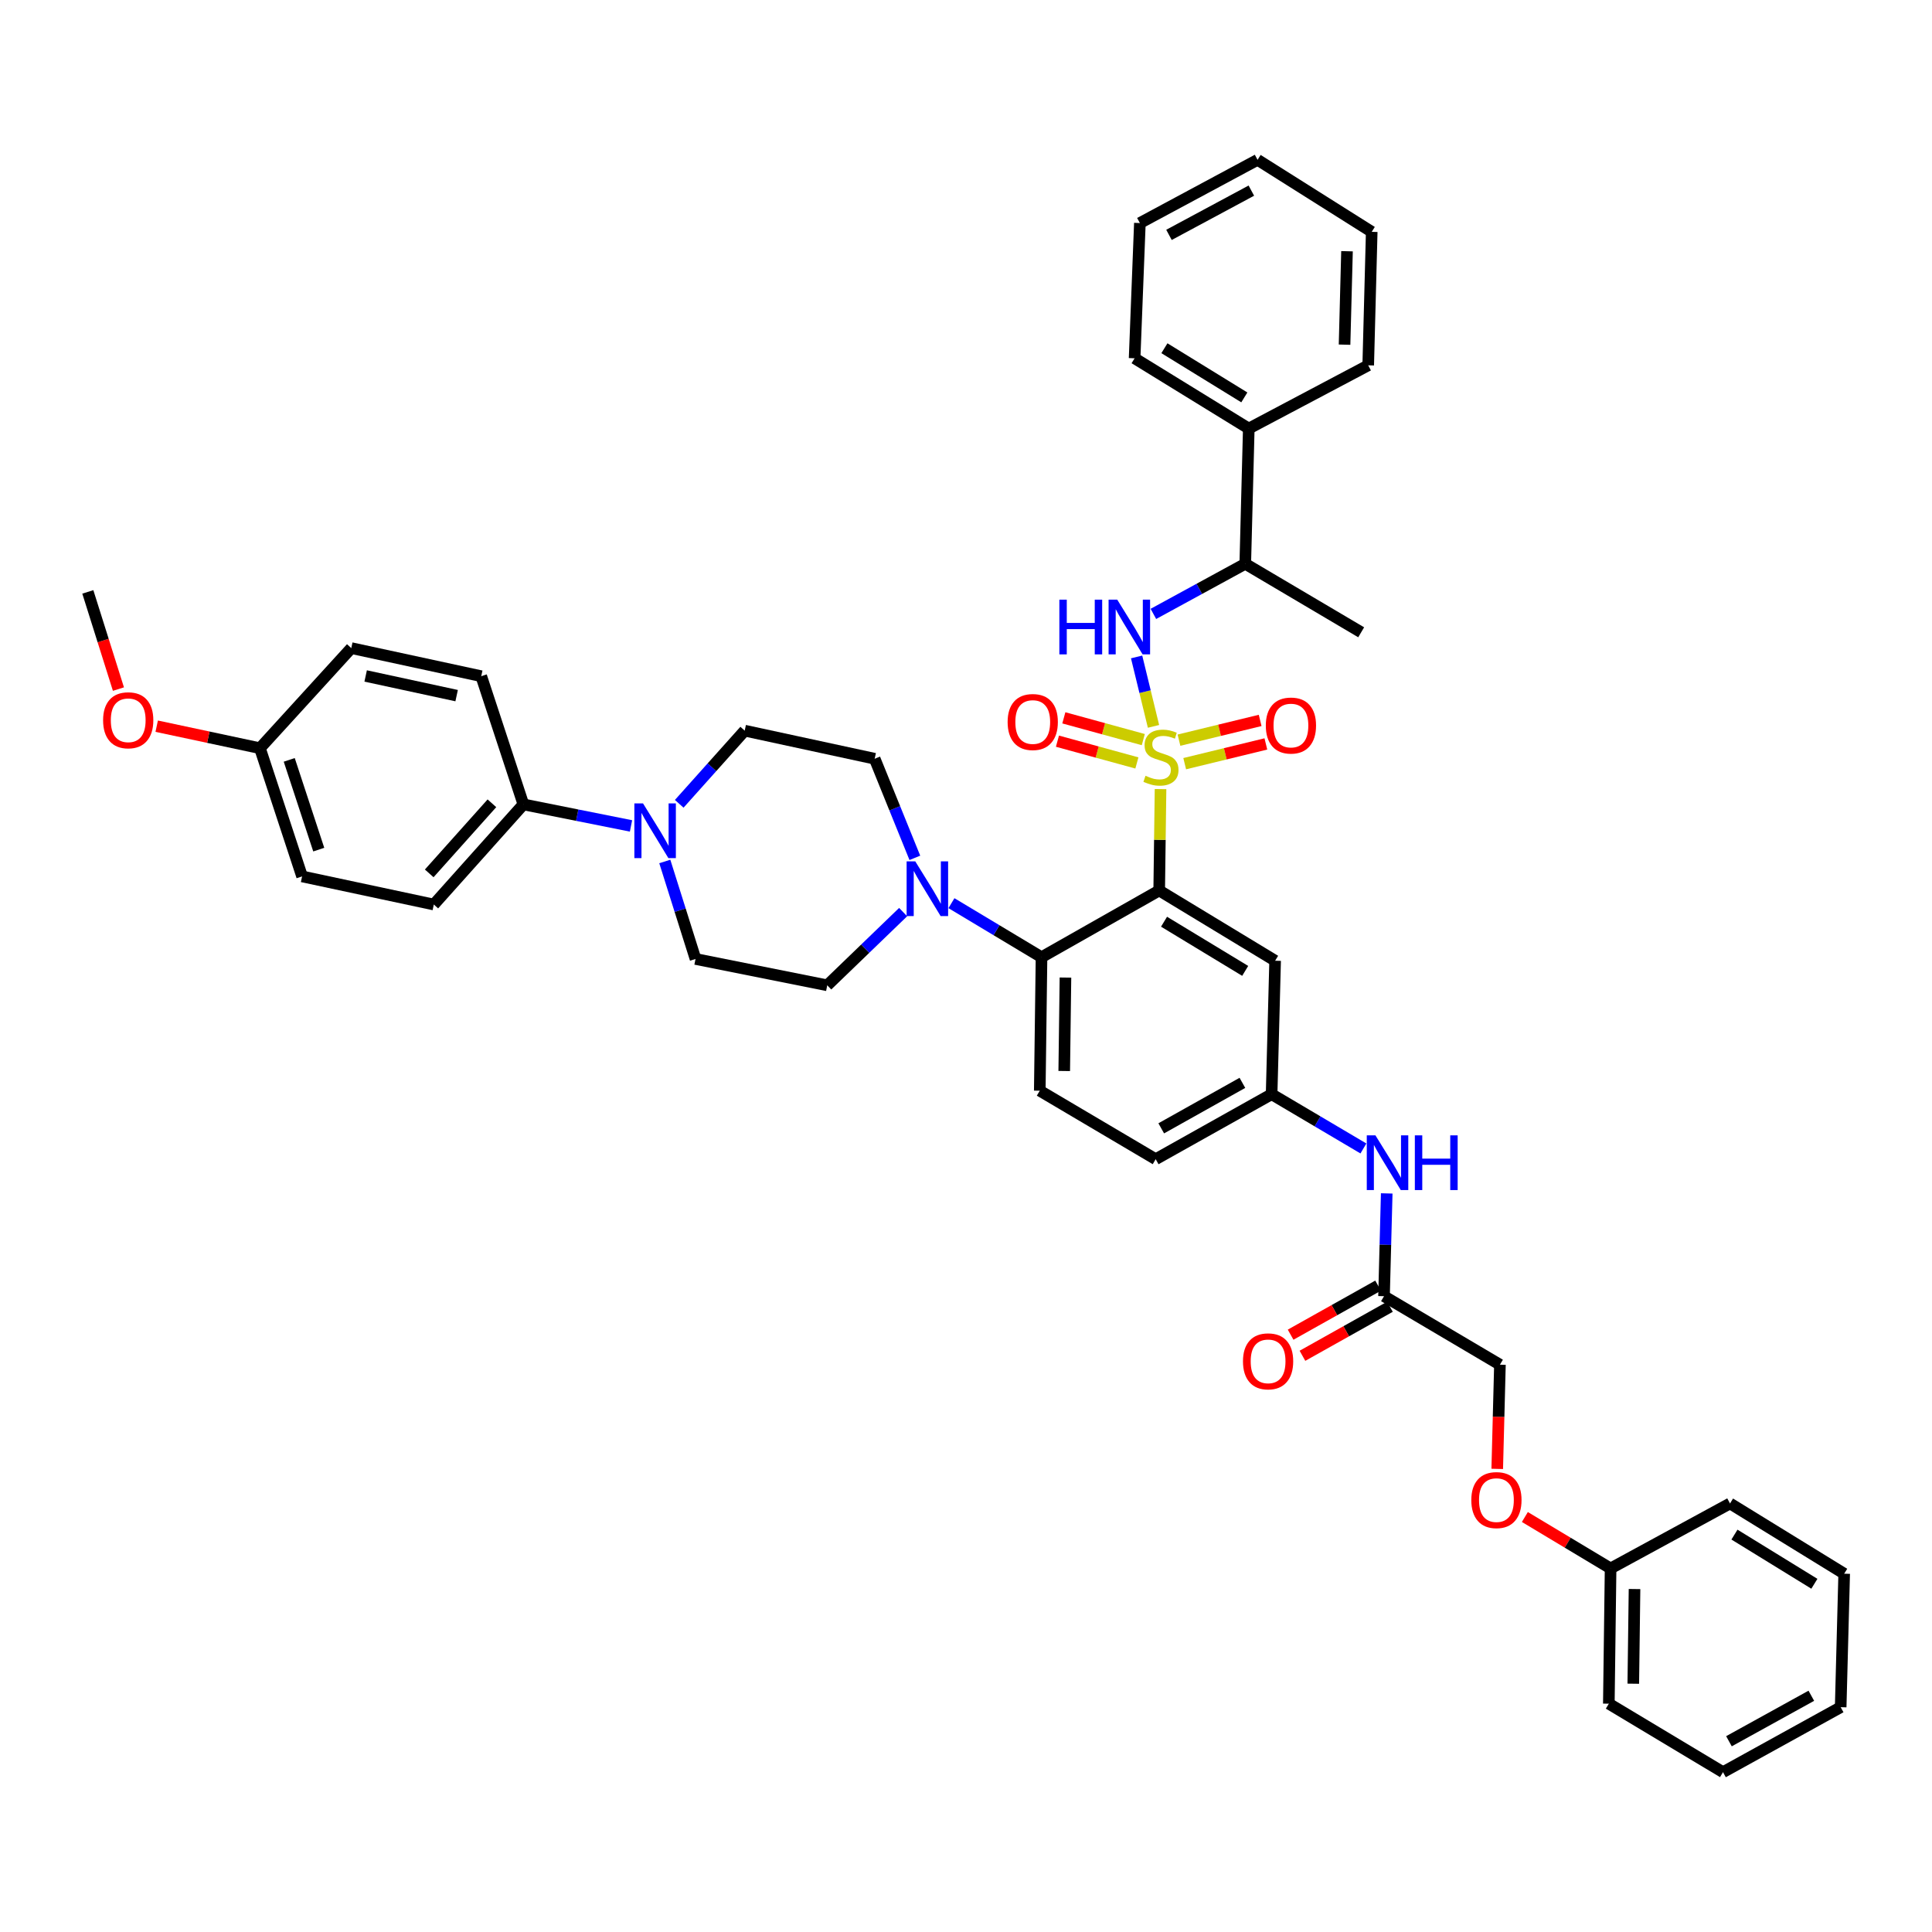 <?xml version='1.0' encoding='iso-8859-1'?>
<svg version='1.1' baseProfile='full'
              xmlns='http://www.w3.org/2000/svg'
                      xmlns:rdkit='http://www.rdkit.org/xml'
                      xmlns:xlink='http://www.w3.org/1999/xlink'
                  xml:space='preserve'
width='1000px' height='1000px' viewBox='0 0 1000 1000'>
<!-- END OF HEADER -->
<rect style='opacity:1.0;fill:#FFFFFF;stroke:none' width='1000' height='1000' x='0' y='0'> </rect>
<path class='bond-0' d='M 774.964,760.293 L 775.664,733.327' style='fill:none;fill-rule:evenodd;stroke:#FF0000;stroke-width:6px;stroke-linecap:butt;stroke-linejoin:miter;stroke-opacity:1' />
<path class='bond-0' d='M 775.664,733.327 L 776.363,706.361' style='fill:none;fill-rule:evenodd;stroke:#000000;stroke-width:6px;stroke-linecap:butt;stroke-linejoin:miter;stroke-opacity:1' />
<path class='bond-1' d='M 789.27,785.197 L 811.455,798.509' style='fill:none;fill-rule:evenodd;stroke:#FF0000;stroke-width:6px;stroke-linecap:butt;stroke-linejoin:miter;stroke-opacity:1' />
<path class='bond-1' d='M 811.455,798.509 L 833.64,811.82' style='fill:none;fill-rule:evenodd;stroke:#000000;stroke-width:6px;stroke-linecap:butt;stroke-linejoin:miter;stroke-opacity:1' />
<path class='bond-2' d='M 705.7,594.444 L 681.943,580.403' style='fill:none;fill-rule:evenodd;stroke:#0000FF;stroke-width:6px;stroke-linecap:butt;stroke-linejoin:miter;stroke-opacity:1' />
<path class='bond-2' d='M 681.943,580.403 L 658.185,566.363' style='fill:none;fill-rule:evenodd;stroke:#000000;stroke-width:6px;stroke-linecap:butt;stroke-linejoin:miter;stroke-opacity:1' />
<path class='bond-3' d='M 717.765,617.708 L 717.066,644.31' style='fill:none;fill-rule:evenodd;stroke:#0000FF;stroke-width:6px;stroke-linecap:butt;stroke-linejoin:miter;stroke-opacity:1' />
<path class='bond-3' d='M 717.066,644.31 L 716.366,670.911' style='fill:none;fill-rule:evenodd;stroke:#000000;stroke-width:6px;stroke-linecap:butt;stroke-linejoin:miter;stroke-opacity:1' />
<path class='bond-4' d='M 713.305,665.449 L 690.662,678.14' style='fill:none;fill-rule:evenodd;stroke:#000000;stroke-width:6px;stroke-linecap:butt;stroke-linejoin:miter;stroke-opacity:1' />
<path class='bond-4' d='M 690.662,678.14 L 668.02,690.832' style='fill:none;fill-rule:evenodd;stroke:#FF0000;stroke-width:6px;stroke-linecap:butt;stroke-linejoin:miter;stroke-opacity:1' />
<path class='bond-4' d='M 719.428,676.374 L 696.786,689.065' style='fill:none;fill-rule:evenodd;stroke:#000000;stroke-width:6px;stroke-linecap:butt;stroke-linejoin:miter;stroke-opacity:1' />
<path class='bond-4' d='M 696.786,689.065 L 674.144,701.757' style='fill:none;fill-rule:evenodd;stroke:#FF0000;stroke-width:6px;stroke-linecap:butt;stroke-linejoin:miter;stroke-opacity:1' />
<path class='bond-5' d='M 716.366,670.911 L 776.363,706.361' style='fill:none;fill-rule:evenodd;stroke:#000000;stroke-width:6px;stroke-linecap:butt;stroke-linejoin:miter;stroke-opacity:1' />
<path class='bond-6' d='M 833.64,811.82 L 832.728,881.823' style='fill:none;fill-rule:evenodd;stroke:#000000;stroke-width:6px;stroke-linecap:butt;stroke-linejoin:miter;stroke-opacity:1' />
<path class='bond-6' d='M 846.026,822.484 L 845.388,871.485' style='fill:none;fill-rule:evenodd;stroke:#000000;stroke-width:6px;stroke-linecap:butt;stroke-linejoin:miter;stroke-opacity:1' />
<path class='bond-7' d='M 833.64,811.82 L 895.453,778.186' style='fill:none;fill-rule:evenodd;stroke:#000000;stroke-width:6px;stroke-linecap:butt;stroke-linejoin:miter;stroke-opacity:1' />
<path class='bond-8' d='M 598.181,599.997 L 658.185,566.363' style='fill:none;fill-rule:evenodd;stroke:#000000;stroke-width:6px;stroke-linecap:butt;stroke-linejoin:miter;stroke-opacity:1' />
<path class='bond-8' d='M 601.058,584.027 L 643.061,560.484' style='fill:none;fill-rule:evenodd;stroke:#000000;stroke-width:6px;stroke-linecap:butt;stroke-linejoin:miter;stroke-opacity:1' />
<path class='bond-9' d='M 598.181,599.997 L 538.184,564.547' style='fill:none;fill-rule:evenodd;stroke:#000000;stroke-width:6px;stroke-linecap:butt;stroke-linejoin:miter;stroke-opacity:1' />
<path class='bond-10' d='M 658.185,566.363 L 660.001,497.273' style='fill:none;fill-rule:evenodd;stroke:#000000;stroke-width:6px;stroke-linecap:butt;stroke-linejoin:miter;stroke-opacity:1' />
<path class='bond-11' d='M 660.001,497.273 L 599.997,460.911' style='fill:none;fill-rule:evenodd;stroke:#000000;stroke-width:6px;stroke-linecap:butt;stroke-linejoin:miter;stroke-opacity:1' />
<path class='bond-11' d='M 644.51,502.529 L 602.507,477.076' style='fill:none;fill-rule:evenodd;stroke:#000000;stroke-width:6px;stroke-linecap:butt;stroke-linejoin:miter;stroke-opacity:1' />
<path class='bond-12' d='M 599.997,460.911 L 539.089,495.457' style='fill:none;fill-rule:evenodd;stroke:#000000;stroke-width:6px;stroke-linecap:butt;stroke-linejoin:miter;stroke-opacity:1' />
<path class='bond-13' d='M 599.997,460.911 L 600.344,434.669' style='fill:none;fill-rule:evenodd;stroke:#000000;stroke-width:6px;stroke-linecap:butt;stroke-linejoin:miter;stroke-opacity:1' />
<path class='bond-13' d='M 600.344,434.669 L 600.69,408.428' style='fill:none;fill-rule:evenodd;stroke:#CCCC00;stroke-width:6px;stroke-linecap:butt;stroke-linejoin:miter;stroke-opacity:1' />
<path class='bond-14' d='M 539.089,495.457 L 538.184,564.547' style='fill:none;fill-rule:evenodd;stroke:#000000;stroke-width:6px;stroke-linecap:butt;stroke-linejoin:miter;stroke-opacity:1' />
<path class='bond-14' d='M 551.476,505.984 L 550.843,554.348' style='fill:none;fill-rule:evenodd;stroke:#000000;stroke-width:6px;stroke-linecap:butt;stroke-linejoin:miter;stroke-opacity:1' />
<path class='bond-15' d='M 539.089,495.457 L 515.777,481.468' style='fill:none;fill-rule:evenodd;stroke:#000000;stroke-width:6px;stroke-linecap:butt;stroke-linejoin:miter;stroke-opacity:1' />
<path class='bond-15' d='M 515.777,481.468 L 492.466,467.478' style='fill:none;fill-rule:evenodd;stroke:#0000FF;stroke-width:6px;stroke-linecap:butt;stroke-linejoin:miter;stroke-opacity:1' />
<path class='bond-16' d='M 467.463,472.099 L 447.822,491.049' style='fill:none;fill-rule:evenodd;stroke:#0000FF;stroke-width:6px;stroke-linecap:butt;stroke-linejoin:miter;stroke-opacity:1' />
<path class='bond-16' d='M 447.822,491.049 L 428.182,509.998' style='fill:none;fill-rule:evenodd;stroke:#000000;stroke-width:6px;stroke-linecap:butt;stroke-linejoin:miter;stroke-opacity:1' />
<path class='bond-17' d='M 473.527,444.025 L 463.128,418.375' style='fill:none;fill-rule:evenodd;stroke:#0000FF;stroke-width:6px;stroke-linecap:butt;stroke-linejoin:miter;stroke-opacity:1' />
<path class='bond-17' d='M 463.128,418.375 L 452.729,392.725' style='fill:none;fill-rule:evenodd;stroke:#000000;stroke-width:6px;stroke-linecap:butt;stroke-linejoin:miter;stroke-opacity:1' />
<path class='bond-18' d='M 591.764,382.821 L 571.202,377.186' style='fill:none;fill-rule:evenodd;stroke:#CCCC00;stroke-width:6px;stroke-linecap:butt;stroke-linejoin:miter;stroke-opacity:1' />
<path class='bond-18' d='M 571.202,377.186 L 550.641,371.551' style='fill:none;fill-rule:evenodd;stroke:#FF0000;stroke-width:6px;stroke-linecap:butt;stroke-linejoin:miter;stroke-opacity:1' />
<path class='bond-18' d='M 588.453,394.9 L 567.892,389.265' style='fill:none;fill-rule:evenodd;stroke:#CCCC00;stroke-width:6px;stroke-linecap:butt;stroke-linejoin:miter;stroke-opacity:1' />
<path class='bond-18' d='M 567.892,389.265 L 547.331,383.629' style='fill:none;fill-rule:evenodd;stroke:#FF0000;stroke-width:6px;stroke-linecap:butt;stroke-linejoin:miter;stroke-opacity:1' />
<path class='bond-19' d='M 613.2,395.275 L 634.205,390.165' style='fill:none;fill-rule:evenodd;stroke:#CCCC00;stroke-width:6px;stroke-linecap:butt;stroke-linejoin:miter;stroke-opacity:1' />
<path class='bond-19' d='M 634.205,390.165 L 655.211,385.056' style='fill:none;fill-rule:evenodd;stroke:#FF0000;stroke-width:6px;stroke-linecap:butt;stroke-linejoin:miter;stroke-opacity:1' />
<path class='bond-19' d='M 610.24,383.106 L 631.245,377.996' style='fill:none;fill-rule:evenodd;stroke:#CCCC00;stroke-width:6px;stroke-linecap:butt;stroke-linejoin:miter;stroke-opacity:1' />
<path class='bond-19' d='M 631.245,377.996 L 652.251,372.887' style='fill:none;fill-rule:evenodd;stroke:#FF0000;stroke-width:6px;stroke-linecap:butt;stroke-linejoin:miter;stroke-opacity:1' />
<path class='bond-20' d='M 597.053,375.969 L 592.682,357.999' style='fill:none;fill-rule:evenodd;stroke:#CCCC00;stroke-width:6px;stroke-linecap:butt;stroke-linejoin:miter;stroke-opacity:1' />
<path class='bond-20' d='M 592.682,357.999 L 588.31,340.029' style='fill:none;fill-rule:evenodd;stroke:#0000FF;stroke-width:6px;stroke-linecap:butt;stroke-linejoin:miter;stroke-opacity:1' />
<path class='bond-21' d='M 326.609,427.502 L 298.758,421.931' style='fill:none;fill-rule:evenodd;stroke:#0000FF;stroke-width:6px;stroke-linecap:butt;stroke-linejoin:miter;stroke-opacity:1' />
<path class='bond-21' d='M 298.758,421.931 L 270.908,416.36' style='fill:none;fill-rule:evenodd;stroke:#000000;stroke-width:6px;stroke-linecap:butt;stroke-linejoin:miter;stroke-opacity:1' />
<path class='bond-22' d='M 344.098,445.897 L 352.05,471.129' style='fill:none;fill-rule:evenodd;stroke:#0000FF;stroke-width:6px;stroke-linecap:butt;stroke-linejoin:miter;stroke-opacity:1' />
<path class='bond-22' d='M 352.05,471.129 L 360.002,496.361' style='fill:none;fill-rule:evenodd;stroke:#000000;stroke-width:6px;stroke-linecap:butt;stroke-linejoin:miter;stroke-opacity:1' />
<path class='bond-23' d='M 351.565,416.053 L 368.51,397.118' style='fill:none;fill-rule:evenodd;stroke:#0000FF;stroke-width:6px;stroke-linecap:butt;stroke-linejoin:miter;stroke-opacity:1' />
<path class='bond-23' d='M 368.51,397.118 L 385.454,378.183' style='fill:none;fill-rule:evenodd;stroke:#000000;stroke-width:6px;stroke-linecap:butt;stroke-linejoin:miter;stroke-opacity:1' />
<path class='bond-24' d='M 270.908,416.36 L 224.541,468.182' style='fill:none;fill-rule:evenodd;stroke:#000000;stroke-width:6px;stroke-linecap:butt;stroke-linejoin:miter;stroke-opacity:1' />
<path class='bond-24' d='M 254.619,415.783 L 222.163,452.058' style='fill:none;fill-rule:evenodd;stroke:#000000;stroke-width:6px;stroke-linecap:butt;stroke-linejoin:miter;stroke-opacity:1' />
<path class='bond-25' d='M 270.908,416.36 L 249.088,349.997' style='fill:none;fill-rule:evenodd;stroke:#000000;stroke-width:6px;stroke-linecap:butt;stroke-linejoin:miter;stroke-opacity:1' />
<path class='bond-26' d='M 596.993,317.755 L 620.77,304.786' style='fill:none;fill-rule:evenodd;stroke:#0000FF;stroke-width:6px;stroke-linecap:butt;stroke-linejoin:miter;stroke-opacity:1' />
<path class='bond-26' d='M 620.77,304.786 L 644.548,291.816' style='fill:none;fill-rule:evenodd;stroke:#000000;stroke-width:6px;stroke-linecap:butt;stroke-linejoin:miter;stroke-opacity:1' />
<path class='bond-27' d='M 646.364,221.814 L 644.548,291.816' style='fill:none;fill-rule:evenodd;stroke:#000000;stroke-width:6px;stroke-linecap:butt;stroke-linejoin:miter;stroke-opacity:1' />
<path class='bond-28' d='M 646.364,221.814 L 587.272,185.452' style='fill:none;fill-rule:evenodd;stroke:#000000;stroke-width:6px;stroke-linecap:butt;stroke-linejoin:miter;stroke-opacity:1' />
<path class='bond-28' d='M 644.064,205.693 L 602.699,180.24' style='fill:none;fill-rule:evenodd;stroke:#000000;stroke-width:6px;stroke-linecap:butt;stroke-linejoin:miter;stroke-opacity:1' />
<path class='bond-29' d='M 646.364,221.814 L 708.184,189.091' style='fill:none;fill-rule:evenodd;stroke:#000000;stroke-width:6px;stroke-linecap:butt;stroke-linejoin:miter;stroke-opacity:1' />
<path class='bond-30' d='M 644.548,291.816 L 704.545,327.273' style='fill:none;fill-rule:evenodd;stroke:#000000;stroke-width:6px;stroke-linecap:butt;stroke-linejoin:miter;stroke-opacity:1' />
<path class='bond-31' d='M 587.272,185.452 L 589.999,115.45' style='fill:none;fill-rule:evenodd;stroke:#000000;stroke-width:6px;stroke-linecap:butt;stroke-linejoin:miter;stroke-opacity:1' />
<path class='bond-32' d='M 708.184,189.091 L 710,120' style='fill:none;fill-rule:evenodd;stroke:#000000;stroke-width:6px;stroke-linecap:butt;stroke-linejoin:miter;stroke-opacity:1' />
<path class='bond-32' d='M 695.937,178.398 L 697.208,130.035' style='fill:none;fill-rule:evenodd;stroke:#000000;stroke-width:6px;stroke-linecap:butt;stroke-linejoin:miter;stroke-opacity:1' />
<path class='bond-33' d='M 710,120 L 650.908,82.727' style='fill:none;fill-rule:evenodd;stroke:#000000;stroke-width:6px;stroke-linecap:butt;stroke-linejoin:miter;stroke-opacity:1' />
<path class='bond-34' d='M 589.999,115.45 L 650.908,82.727' style='fill:none;fill-rule:evenodd;stroke:#000000;stroke-width:6px;stroke-linecap:butt;stroke-linejoin:miter;stroke-opacity:1' />
<path class='bond-34' d='M 605.062,121.574 L 647.698,98.668' style='fill:none;fill-rule:evenodd;stroke:#000000;stroke-width:6px;stroke-linecap:butt;stroke-linejoin:miter;stroke-opacity:1' />
<path class='bond-35' d='M 224.541,468.182 L 156.362,453.633' style='fill:none;fill-rule:evenodd;stroke:#000000;stroke-width:6px;stroke-linecap:butt;stroke-linejoin:miter;stroke-opacity:1' />
<path class='bond-36' d='M 249.088,349.997 L 181.82,335.455' style='fill:none;fill-rule:evenodd;stroke:#000000;stroke-width:6px;stroke-linecap:butt;stroke-linejoin:miter;stroke-opacity:1' />
<path class='bond-36' d='M 236.352,360.057 L 189.264,349.878' style='fill:none;fill-rule:evenodd;stroke:#000000;stroke-width:6px;stroke-linecap:butt;stroke-linejoin:miter;stroke-opacity:1' />
<path class='bond-37' d='M 134.542,387.27 L 181.82,335.455' style='fill:none;fill-rule:evenodd;stroke:#000000;stroke-width:6px;stroke-linecap:butt;stroke-linejoin:miter;stroke-opacity:1' />
<path class='bond-38' d='M 134.542,387.27 L 107.824,381.571' style='fill:none;fill-rule:evenodd;stroke:#000000;stroke-width:6px;stroke-linecap:butt;stroke-linejoin:miter;stroke-opacity:1' />
<path class='bond-38' d='M 107.824,381.571 L 81.106,375.873' style='fill:none;fill-rule:evenodd;stroke:#FF0000;stroke-width:6px;stroke-linecap:butt;stroke-linejoin:miter;stroke-opacity:1' />
<path class='bond-39' d='M 134.542,387.27 L 156.362,453.633' style='fill:none;fill-rule:evenodd;stroke:#000000;stroke-width:6px;stroke-linecap:butt;stroke-linejoin:miter;stroke-opacity:1' />
<path class='bond-39' d='M 149.712,393.313 L 164.986,439.767' style='fill:none;fill-rule:evenodd;stroke:#000000;stroke-width:6px;stroke-linecap:butt;stroke-linejoin:miter;stroke-opacity:1' />
<path class='bond-40' d='M 360.002,496.361 L 428.182,509.998' style='fill:none;fill-rule:evenodd;stroke:#000000;stroke-width:6px;stroke-linecap:butt;stroke-linejoin:miter;stroke-opacity:1' />
<path class='bond-41' d='M 385.454,378.183 L 452.729,392.725' style='fill:none;fill-rule:evenodd;stroke:#000000;stroke-width:6px;stroke-linecap:butt;stroke-linejoin:miter;stroke-opacity:1' />
<path class='bond-42' d='M 61.303,356.669 L 53.379,331.517' style='fill:none;fill-rule:evenodd;stroke:#FF0000;stroke-width:6px;stroke-linecap:butt;stroke-linejoin:miter;stroke-opacity:1' />
<path class='bond-42' d='M 53.379,331.517 L 45.455,306.365' style='fill:none;fill-rule:evenodd;stroke:#000000;stroke-width:6px;stroke-linecap:butt;stroke-linejoin:miter;stroke-opacity:1' />
<path class='bond-43' d='M 832.728,881.823 L 891.821,917.273' style='fill:none;fill-rule:evenodd;stroke:#000000;stroke-width:6px;stroke-linecap:butt;stroke-linejoin:miter;stroke-opacity:1' />
<path class='bond-44' d='M 895.453,778.186 L 954.545,814.548' style='fill:none;fill-rule:evenodd;stroke:#000000;stroke-width:6px;stroke-linecap:butt;stroke-linejoin:miter;stroke-opacity:1' />
<path class='bond-44' d='M 897.753,794.307 L 939.118,819.76' style='fill:none;fill-rule:evenodd;stroke:#000000;stroke-width:6px;stroke-linecap:butt;stroke-linejoin:miter;stroke-opacity:1' />
<path class='bond-45' d='M 891.821,917.273 L 952.729,883.639' style='fill:none;fill-rule:evenodd;stroke:#000000;stroke-width:6px;stroke-linecap:butt;stroke-linejoin:miter;stroke-opacity:1' />
<path class='bond-45' d='M 894.903,901.264 L 937.539,877.72' style='fill:none;fill-rule:evenodd;stroke:#000000;stroke-width:6px;stroke-linecap:butt;stroke-linejoin:miter;stroke-opacity:1' />
<path class='bond-46' d='M 954.545,814.548 L 952.729,883.639' style='fill:none;fill-rule:evenodd;stroke:#000000;stroke-width:6px;stroke-linecap:butt;stroke-linejoin:miter;stroke-opacity:1' />
<path  class='atom-0' d='M 761.547 776.443
Q 761.547 769.643, 764.907 765.843
Q 768.267 762.043, 774.547 762.043
Q 780.827 762.043, 784.187 765.843
Q 787.547 769.643, 787.547 776.443
Q 787.547 783.323, 784.147 787.243
Q 780.747 791.123, 774.547 791.123
Q 768.307 791.123, 764.907 787.243
Q 761.547 783.363, 761.547 776.443
M 774.547 787.923
Q 778.867 787.923, 781.187 785.043
Q 783.547 782.123, 783.547 776.443
Q 783.547 770.883, 781.187 768.083
Q 778.867 765.243, 774.547 765.243
Q 770.227 765.243, 767.867 768.043
Q 765.547 770.843, 765.547 776.443
Q 765.547 782.163, 767.867 785.043
Q 770.227 787.923, 774.547 787.923
' fill='#FF0000'/>
<path  class='atom-1' d='M 711.922 587.66
L 721.202 602.66
Q 722.122 604.14, 723.602 606.82
Q 725.082 609.5, 725.162 609.66
L 725.162 587.66
L 728.922 587.66
L 728.922 615.98
L 725.042 615.98
L 715.082 599.58
Q 713.922 597.66, 712.682 595.46
Q 711.482 593.26, 711.122 592.58
L 711.122 615.98
L 707.442 615.98
L 707.442 587.66
L 711.922 587.66
' fill='#0000FF'/>
<path  class='atom-1' d='M 732.322 587.66
L 736.162 587.66
L 736.162 599.7
L 750.642 599.7
L 750.642 587.66
L 754.482 587.66
L 754.482 615.98
L 750.642 615.98
L 750.642 602.9
L 736.162 602.9
L 736.162 615.98
L 732.322 615.98
L 732.322 587.66
' fill='#0000FF'/>
<path  class='atom-3' d='M 643.362 704.625
Q 643.362 697.825, 646.722 694.025
Q 650.082 690.225, 656.362 690.225
Q 662.642 690.225, 666.002 694.025
Q 669.362 697.825, 669.362 704.625
Q 669.362 711.505, 665.962 715.425
Q 662.562 719.305, 656.362 719.305
Q 650.122 719.305, 646.722 715.425
Q 643.362 711.545, 643.362 704.625
M 656.362 716.105
Q 660.682 716.105, 663.002 713.225
Q 665.362 710.305, 665.362 704.625
Q 665.362 699.065, 663.002 696.265
Q 660.682 693.425, 656.362 693.425
Q 652.042 693.425, 649.682 696.225
Q 647.362 699.025, 647.362 704.625
Q 647.362 710.345, 649.682 713.225
Q 652.042 716.105, 656.362 716.105
' fill='#FF0000'/>
<path  class='atom-12' d='M 473.743 445.84
L 483.023 460.84
Q 483.943 462.32, 485.423 465
Q 486.903 467.68, 486.983 467.84
L 486.983 445.84
L 490.743 445.84
L 490.743 474.16
L 486.863 474.16
L 476.903 457.76
Q 475.743 455.84, 474.503 453.64
Q 473.303 451.44, 472.943 450.76
L 472.943 474.16
L 469.263 474.16
L 469.263 445.84
L 473.743 445.84
' fill='#0000FF'/>
<path  class='atom-13' d='M 592.909 401.54
Q 593.229 401.66, 594.549 402.22
Q 595.869 402.78, 597.309 403.14
Q 598.789 403.46, 600.229 403.46
Q 602.909 403.46, 604.469 402.18
Q 606.029 400.86, 606.029 398.58
Q 606.029 397.02, 605.229 396.06
Q 604.469 395.1, 603.269 394.58
Q 602.069 394.06, 600.069 393.46
Q 597.549 392.7, 596.029 391.98
Q 594.549 391.26, 593.469 389.74
Q 592.429 388.22, 592.429 385.66
Q 592.429 382.1, 594.829 379.9
Q 597.269 377.7, 602.069 377.7
Q 605.349 377.7, 609.069 379.26
L 608.149 382.34
Q 604.749 380.94, 602.189 380.94
Q 599.429 380.94, 597.909 382.1
Q 596.389 383.22, 596.429 385.18
Q 596.429 386.7, 597.189 387.62
Q 597.989 388.54, 599.109 389.06
Q 600.269 389.58, 602.189 390.18
Q 604.749 390.98, 606.269 391.78
Q 607.789 392.58, 608.869 394.22
Q 609.989 395.82, 609.989 398.58
Q 609.989 402.5, 607.349 404.62
Q 604.749 406.7, 600.389 406.7
Q 597.869 406.7, 595.949 406.14
Q 594.069 405.62, 591.829 404.7
L 592.909 401.54
' fill='#CCCC00'/>
<path  class='atom-14' d='M 521.545 373.713
Q 521.545 366.913, 524.905 363.113
Q 528.265 359.313, 534.545 359.313
Q 540.825 359.313, 544.185 363.113
Q 547.545 366.913, 547.545 373.713
Q 547.545 380.593, 544.145 384.513
Q 540.745 388.393, 534.545 388.393
Q 528.305 388.393, 524.905 384.513
Q 521.545 380.633, 521.545 373.713
M 534.545 385.193
Q 538.865 385.193, 541.185 382.313
Q 543.545 379.393, 543.545 373.713
Q 543.545 368.153, 541.185 365.353
Q 538.865 362.513, 534.545 362.513
Q 530.225 362.513, 527.865 365.313
Q 525.545 368.113, 525.545 373.713
Q 525.545 379.433, 527.865 382.313
Q 530.225 385.193, 534.545 385.193
' fill='#FF0000'/>
<path  class='atom-15' d='M 655.184 375.536
Q 655.184 368.736, 658.544 364.936
Q 661.904 361.136, 668.184 361.136
Q 674.464 361.136, 677.824 364.936
Q 681.184 368.736, 681.184 375.536
Q 681.184 382.416, 677.784 386.336
Q 674.384 390.216, 668.184 390.216
Q 661.944 390.216, 658.544 386.336
Q 655.184 382.456, 655.184 375.536
M 668.184 387.016
Q 672.504 387.016, 674.824 384.136
Q 677.184 381.216, 677.184 375.536
Q 677.184 369.976, 674.824 367.176
Q 672.504 364.336, 668.184 364.336
Q 663.864 364.336, 661.504 367.136
Q 659.184 369.936, 659.184 375.536
Q 659.184 381.256, 661.504 384.136
Q 663.864 387.016, 668.184 387.016
' fill='#FF0000'/>
<path  class='atom-16' d='M 332.827 415.838
L 342.107 430.838
Q 343.027 432.318, 344.507 434.998
Q 345.987 437.678, 346.067 437.838
L 346.067 415.838
L 349.827 415.838
L 349.827 444.158
L 345.947 444.158
L 335.987 427.758
Q 334.827 425.838, 333.587 423.638
Q 332.387 421.438, 332.027 420.758
L 332.027 444.158
L 328.347 444.158
L 328.347 415.838
L 332.827 415.838
' fill='#0000FF'/>
<path  class='atom-18' d='M 548.324 310.385
L 552.164 310.385
L 552.164 322.425
L 566.644 322.425
L 566.644 310.385
L 570.484 310.385
L 570.484 338.705
L 566.644 338.705
L 566.644 325.625
L 552.164 325.625
L 552.164 338.705
L 548.324 338.705
L 548.324 310.385
' fill='#0000FF'/>
<path  class='atom-18' d='M 578.284 310.385
L 587.564 325.385
Q 588.484 326.865, 589.964 329.545
Q 591.444 332.225, 591.524 332.385
L 591.524 310.385
L 595.284 310.385
L 595.284 338.705
L 591.404 338.705
L 581.444 322.305
Q 580.284 320.385, 579.044 318.185
Q 577.844 315.985, 577.484 315.305
L 577.484 338.705
L 573.804 338.705
L 573.804 310.385
L 578.284 310.385
' fill='#0000FF'/>
<path  class='atom-34' d='M 53.363 372.808
Q 53.363 366.008, 56.723 362.208
Q 60.083 358.408, 66.363 358.408
Q 72.643 358.408, 76.003 362.208
Q 79.363 366.008, 79.363 372.808
Q 79.363 379.688, 75.963 383.608
Q 72.563 387.488, 66.363 387.488
Q 60.123 387.488, 56.723 383.608
Q 53.363 379.728, 53.363 372.808
M 66.363 384.288
Q 70.683 384.288, 73.003 381.408
Q 75.363 378.488, 75.363 372.808
Q 75.363 367.248, 73.003 364.448
Q 70.683 361.608, 66.363 361.608
Q 62.043 361.608, 59.683 364.408
Q 57.363 367.208, 57.363 372.808
Q 57.363 378.528, 59.683 381.408
Q 62.043 384.288, 66.363 384.288
' fill='#FF0000'/>
</svg>
